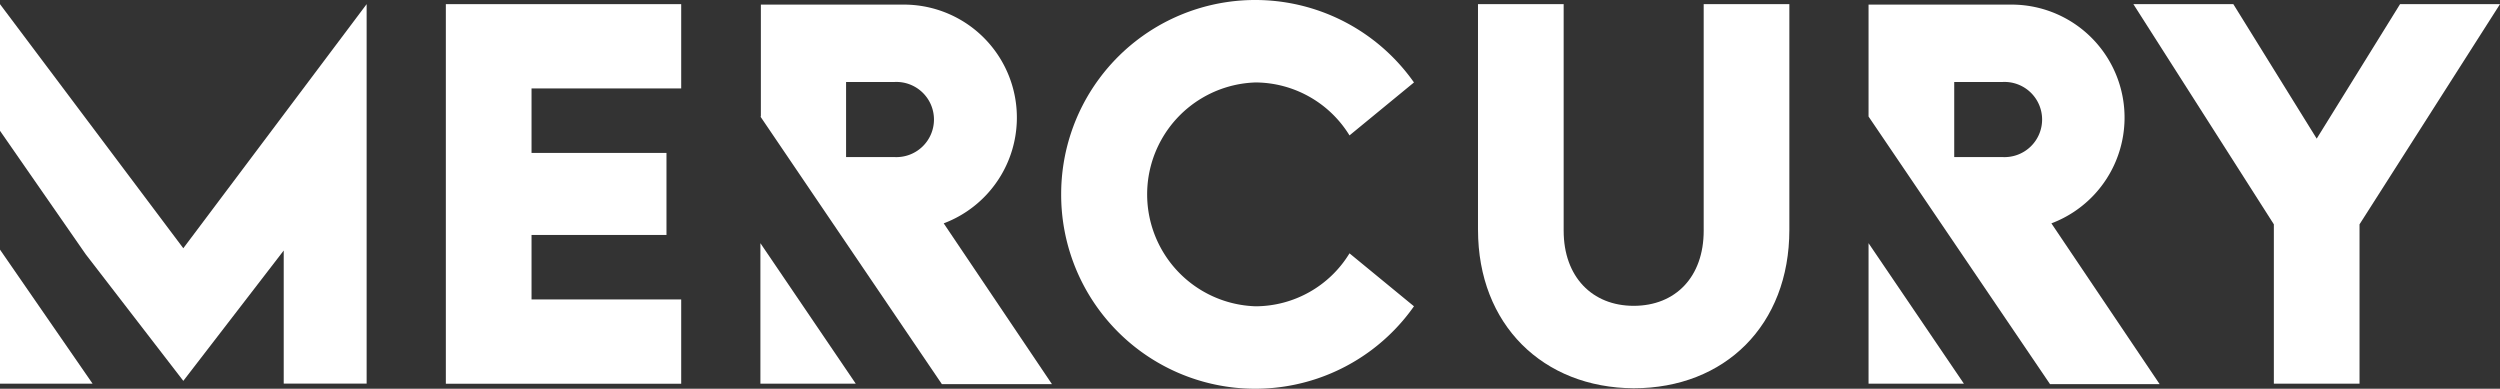 <svg xmlns="http://www.w3.org/2000/svg" width="173.716" height="27.011" viewBox="0 0 173.716 27.011">
  <rect x="0" y="0" width="173.716" height="27.011" fill="#333333" stroke="none"/>
  <g id="mecury-logo-dark" transform="translate(-38.6 -38.9)">
    <path id="Path_30759" data-name="Path 30759" d="M135.4,39.8h16.354v5.857h-10.4v4.481h9.377v5.7h-9.377v4.481h10.4v5.857H135.4Z" transform="translate(-65.82 -0.612)" fill="#fff"/>
    <path id="Path_30760" data-name="Path 30760" d="M511.561,55.1,501.8,39.8h6.945l5.793,9.345L520.33,39.8h6.945l-9.761,15.3V66.171h-5.953Z" transform="translate(-314.959 -0.612)" fill="#fff"/>
    <path id="Path_30761" data-name="Path 30761" d="M203.7,91.7v9.761h6.625Z" transform="translate(-112.262 -35.902)" fill="#fff"/>
    <path id="Path_30762" data-name="Path 30762" d="M444.3,91.7v9.761h6.625Z" transform="translate(-275.861 -35.902)" fill="#fff"/>
    <path id="Path_30763" data-name="Path 30763" d="M38.6,93.1v9.313h6.433Z" transform="translate(0 -36.854)" fill="#fff"/>
    <path id="Path_30764" data-name="Path 30764" d="M51.337,56.762,38.6,39.8v8.8l5.953,8.577,6.785,8.8,6.977-9.057v9.249h5.761V39.8Z" transform="translate(0 -0.612)" fill="#fff"/>
    <path id="Path_30765" data-name="Path 30765" d="M209.653,45.277h3.36a2.612,2.612,0,1,1,0,5.217h-3.36Zm-5.953,2.4,12.609,18.594h7.649L216.437,55.1a7.852,7.852,0,0,0-2.752-15.2h-9.953v7.777Z" transform="translate(-112.262 -0.68)" fill="#fff"/>
    <path id="Path_30766" data-name="Path 30766" d="M269,52.374a13.484,13.484,0,0,1,24.515-7.745l-4.48,3.68a7.709,7.709,0,0,0-6.529-3.68,7.781,7.781,0,0,0,0,15.554,7.668,7.668,0,0,0,6.529-3.68l4.48,3.68A13.484,13.484,0,0,1,269,52.374" transform="translate(-156.663)" fill="#fff"/>
    <path id="Path_30767" data-name="Path 30767" d="M359.5,55.482V39.8h5.953V55.546c0,3.2,1.984,5.217,4.865,5.217,2.912,0,4.865-2.016,4.865-5.217V39.8h5.953V55.482c0,6.625-4.481,11.009-10.817,11.009-6.3-.032-10.817-4.417-10.817-11.009" transform="translate(-218.2 -0.612)" fill="#fff"/>
    <path id="Path_30768" data-name="Path 30768" d="M450.253,45.277h3.36a2.612,2.612,0,1,1,0,5.217h-3.36Zm-5.953,2.4,12.609,18.594h7.617L457.005,55.1a7.852,7.852,0,0,0-2.752-15.2H444.3v7.777Z" transform="translate(-275.861 -0.68)" fill="#fff"/>
  </g>
</svg>
